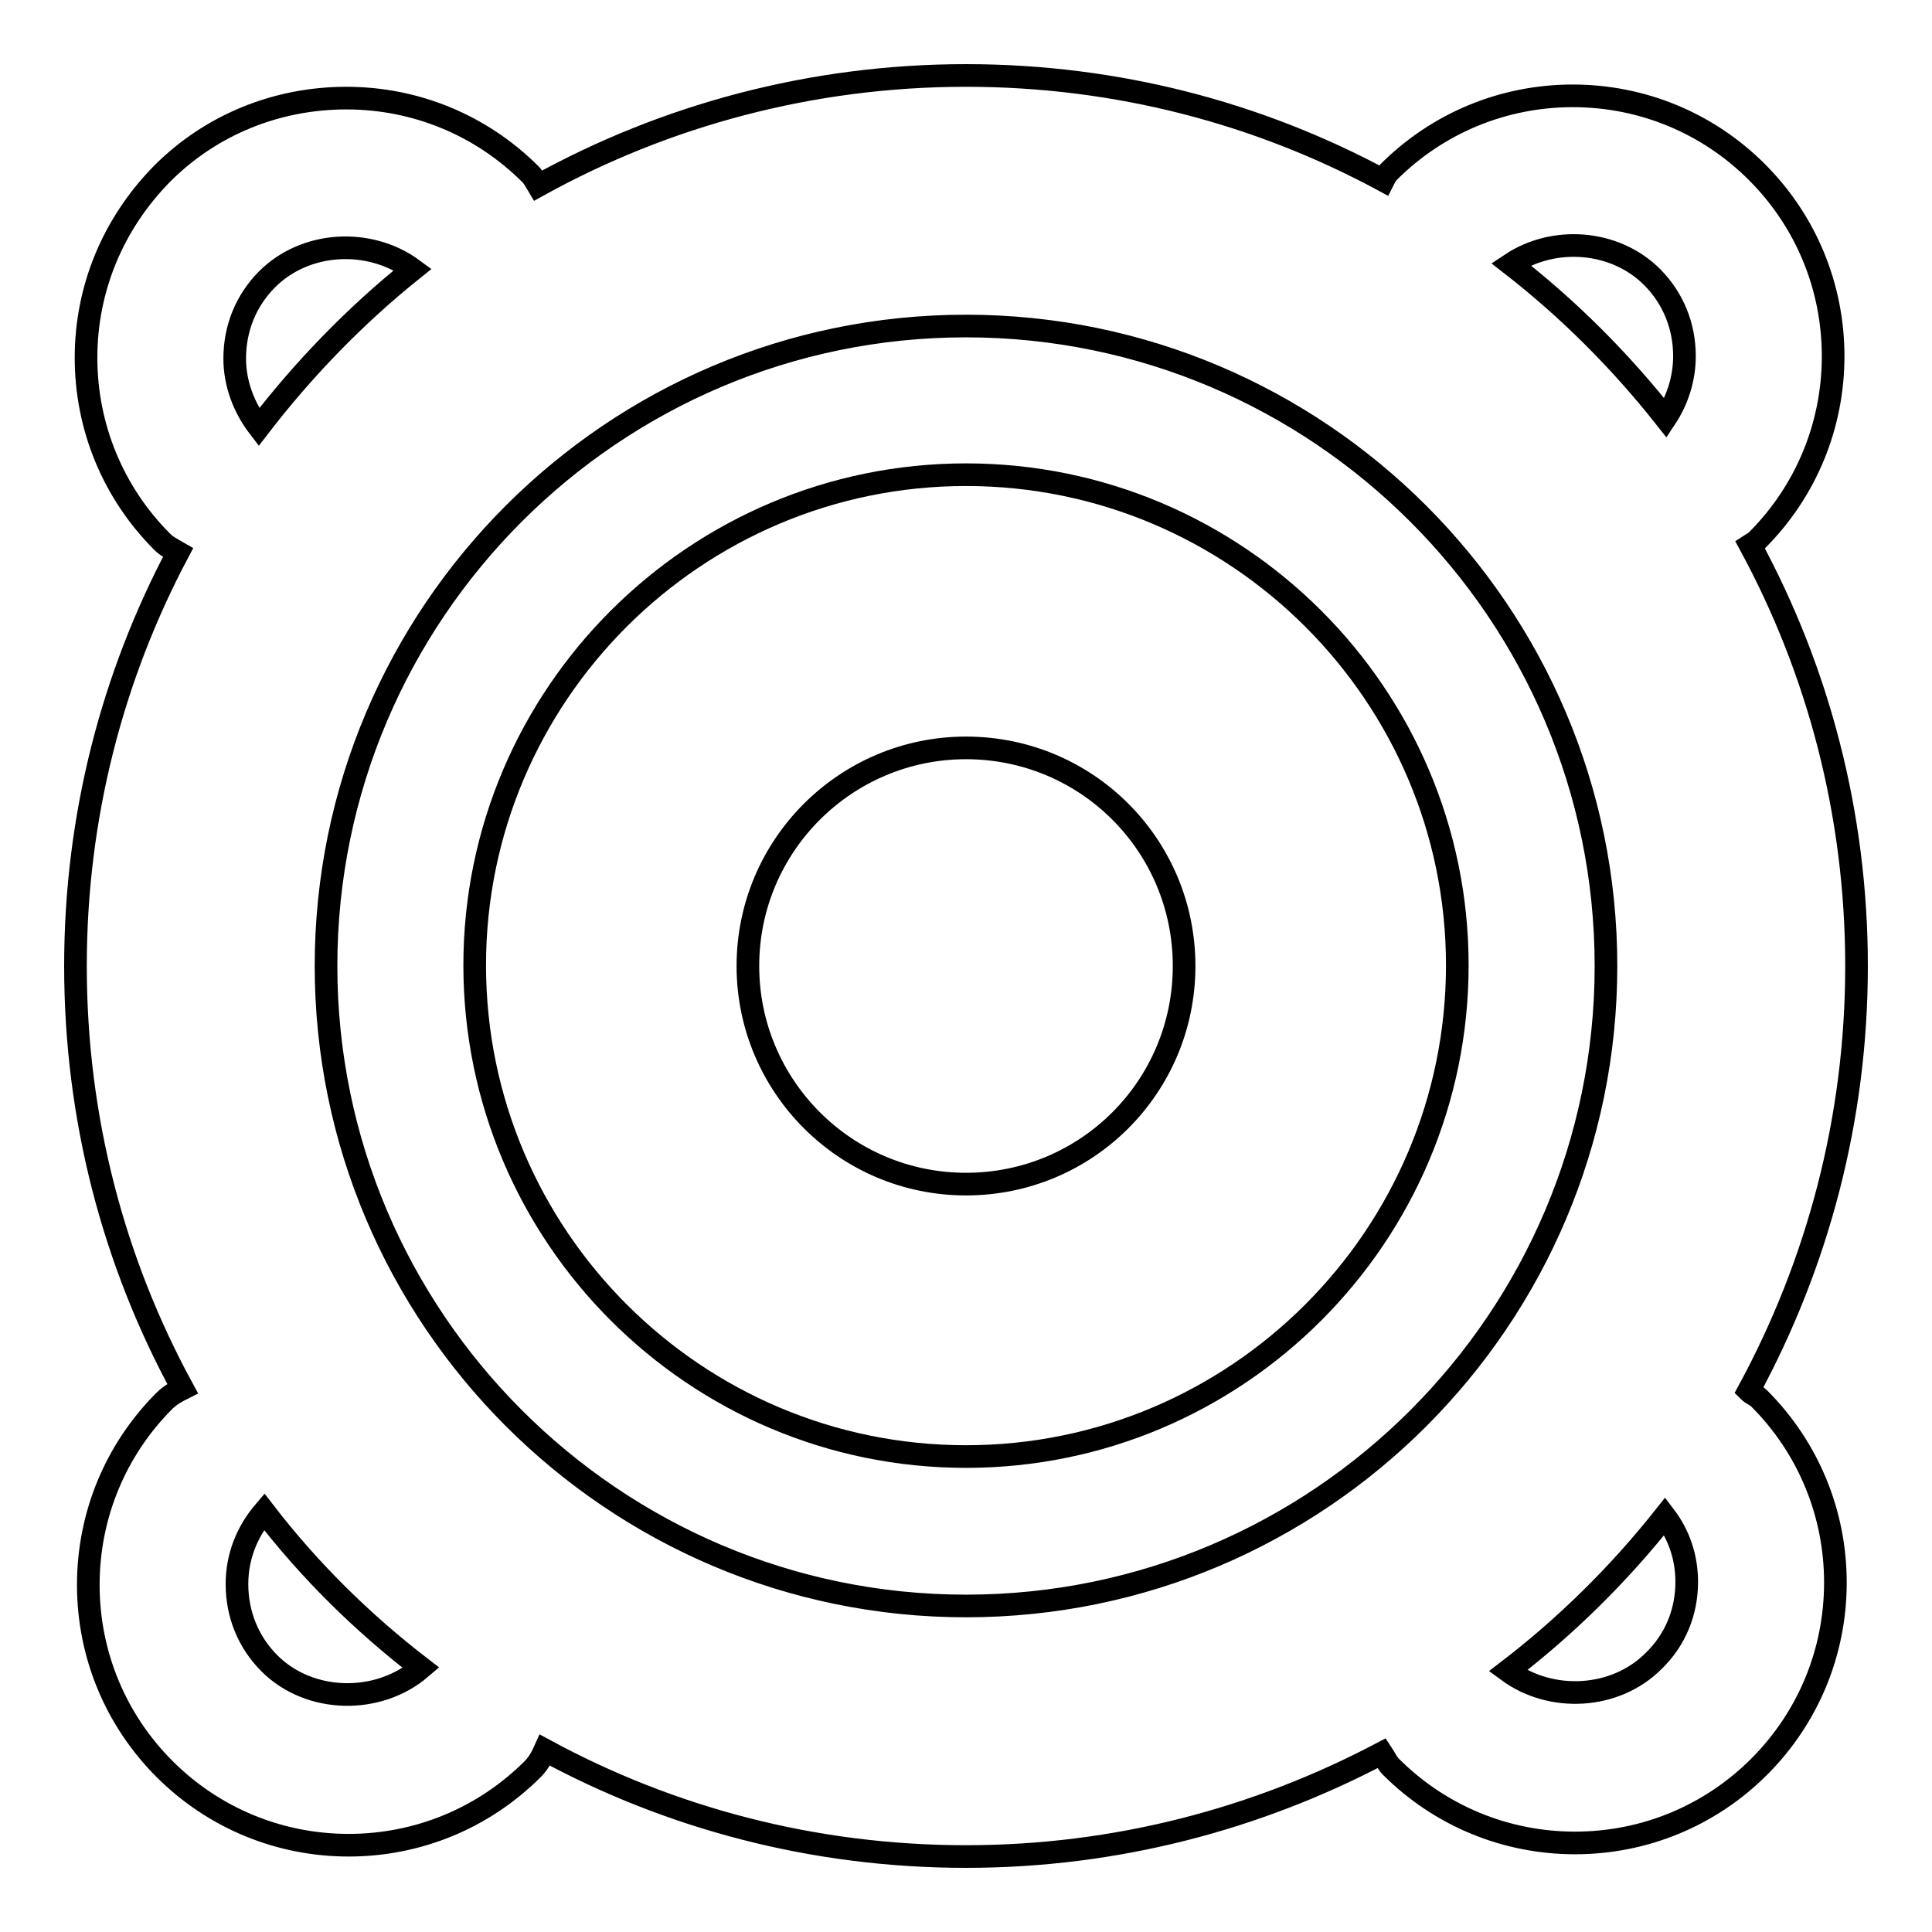 <?xml version="1.0" encoding="utf-8"?>
<!-- Svg Vector Icons : http://www.onlinewebfonts.com/icon -->
<!DOCTYPE svg PUBLIC "-//W3C//DTD SVG 1.1//EN" "http://www.w3.org/Graphics/SVG/1.1/DTD/svg11.dtd">
<svg version="1.1" xmlns="http://www.w3.org/2000/svg" xmlns:xlink="http://www.w3.org/1999/xlink" x="0px" y="0px" viewBox="0 0 256 256" enable-background="new 0 0 256 256" xml:space="preserve">
<g><g><g><g><path stroke-width="3" fill-opacity="0" stroke="#000000"  d="M231.7,184.3c9.1-16.8,14.3-35.9,14.3-56.3c0-20.2-5.1-39.2-14.1-55.8c0.3-0.2,0.7-0.3,0.9-0.6c6.5-6.5,10.1-15.2,10.1-24.4s-3.6-17.9-10.1-24.4c-6.5-6.5-15.2-10.1-24.4-10.1s-17.9,3.6-24.4,10.1c-0.3,0.3-0.5,0.7-0.7,1.1C166.8,15,148,10,128,10c-20.5,0-39.9,5.3-56.7,14.6c-0.3-0.5-0.6-1.1-1-1.5c-6.5-6.5-15.2-10.1-24.4-10.1S28,16.5,21.5,23C15,29.6,11.4,38.2,11.4,47.4c0,9.2,3.6,17.9,10.1,24.4c0.6,0.6,1.4,1,2.1,1.4C14.9,89.6,10,108.2,10,128c0,20.3,5.1,39.3,14.2,56c-0.8,0.4-1.7,0.9-2.4,1.6c-6.5,6.5-10.1,15.2-10.1,24.4c0,9.2,3.6,17.9,10.1,24.4c6.5,6.5,15.2,10.1,24.4,10.1c9.2,0,17.9-3.6,24.4-10.1c0.7-0.7,1.2-1.6,1.6-2.5c16.6,9,35.6,14.1,55.8,14.1c19.9,0,38.6-5,55.1-13.7c0.4,0.6,0.7,1.3,1.2,1.8c6.5,6.5,15.2,10.1,24.4,10.1c9.2,0,17.9-3.6,24.4-10.1c6.5-6.5,10.1-15.2,10.1-24.4c0-9.2-3.6-17.9-10.1-24.4C232.7,184.9,232.1,184.7,231.7,184.3z M218.9,36.7c2.8,2.8,4.3,6.5,4.3,10.5c0,2.9-0.9,5.8-2.5,8.2c-6-7.6-12.9-14.5-20.5-20.4C205.9,31.2,214,31.8,218.9,36.7z M35.4,37c5.1-5.1,13.6-5.5,19.3-1.3c-7.6,6.1-14.4,13.1-20.4,20.9c-2-2.6-3.2-5.8-3.2-9.1C31.1,43.5,32.6,39.8,35.4,37z M35.7,220.4c-2.8-2.8-4.3-6.5-4.3-10.5c0-3.6,1.3-6.9,3.6-9.6c6,7.8,13,14.7,20.8,20.7C50.1,225.9,41,225.7,35.7,220.4z M128,212.8c-46.7,0-84.8-38.1-84.8-84.8s38-84.8,84.8-84.8c46.7,0,84.8,38,84.8,84.8C212.8,174.7,174.8,212.8,128,212.8z M219.1,220.1c-5.1,5.1-13.6,5.5-19.3,1.3c7.7-5.9,14.7-12.8,20.8-20.5c1.9,2.5,2.9,5.5,2.9,8.7C223.5,213.6,222,217.3,219.1,220.1z"/><path stroke-width="3" fill-opacity="0" stroke="#000000"  d="M128,62.9c-35.9,0-65.1,29.2-65.1,65c0,35.9,29.2,65.1,65.1,65.1c35.9,0,65.1-29.2,65.1-65.1C193.1,92.1,163.9,62.9,128,62.9z M128,156.9c-16,0-28.9-13-28.9-28.9c0-16,13-28.9,28.9-28.9c16,0,28.9,12.9,28.9,28.9C156.9,144,144,156.9,128,156.9z"/></g></g><g></g><g></g><g></g><g></g><g></g><g></g><g></g><g></g><g></g><g></g><g></g><g></g><g></g><g></g><g></g></g></g>
</svg>